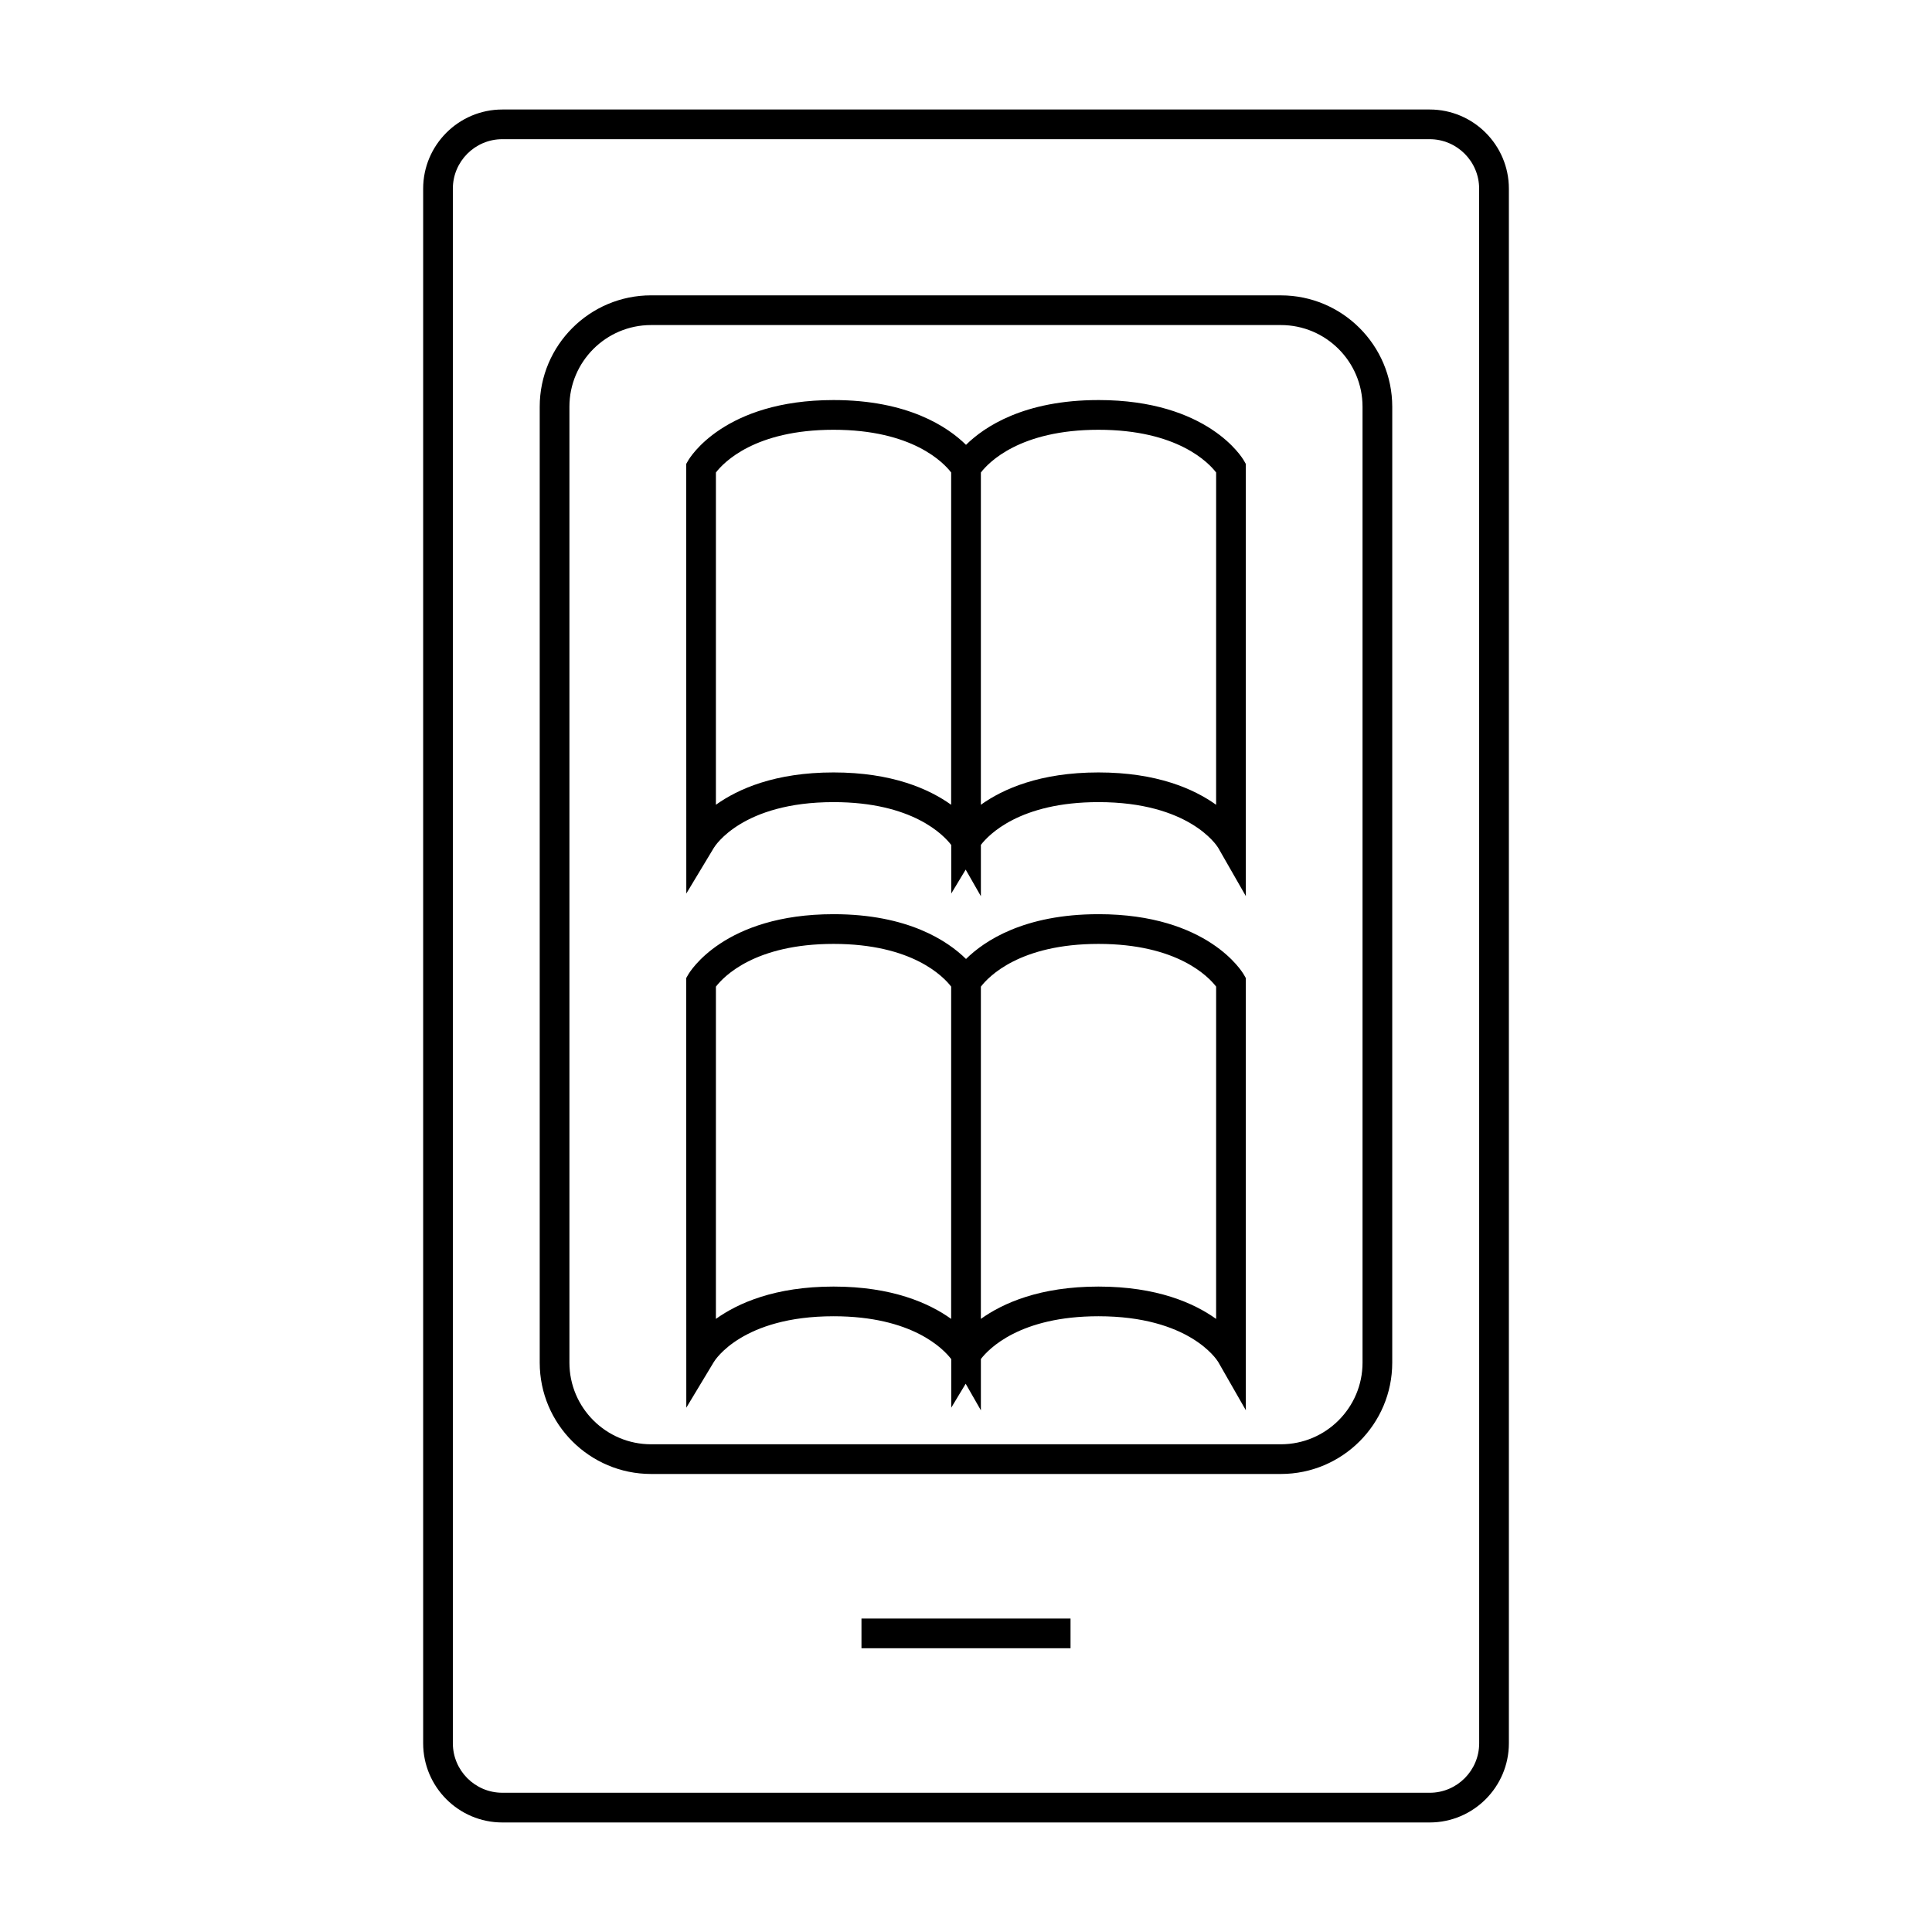 <?xml version="1.0" encoding="UTF-8"?>
<!-- Uploaded to: ICON Repo, www.svgrepo.com, Generator: ICON Repo Mixer Tools -->
<svg fill="#000000" width="800px" height="800px" version="1.1" viewBox="144 144 512 512" xmlns="http://www.w3.org/2000/svg">
 <g>
  <path d="m522.88 173.02h-245.75c-11.57 0-20.988 9.414-20.988 20.98v411.98c0 11.578 9.414 20.992 20.988 20.992h245.75c11.57 0 20.988-9.414 20.988-20.992v-411.98c0-11.566-9.414-20.98-20.988-20.98zm13.117 432.96c0 7.238-5.883 13.121-13.113 13.121l-245.76-0.004c-7.231 0-13.113-5.883-13.113-13.121v-411.98c0-7.227 5.883-13.109 13.113-13.109h245.75c7.231 0 13.113 5.883 13.113 13.109z"/>
  <path d="m483.45 222.27h-166.91c-16.273 0-29.508 13.234-29.508 29.508v253.34c0 16.27 13.234 29.5 29.508 29.5h166.91c16.273 0 29.508-13.23 29.508-29.5l0.004-253.33c-0.008-16.273-13.242-29.512-29.516-29.512zm21.637 282.85c0 11.922-9.707 21.629-21.637 21.629h-166.91c-11.93 0-21.637-9.703-21.637-21.629v-253.34c0-11.93 9.707-21.637 21.637-21.637h166.91c11.93 0 21.637 9.707 21.637 21.637v253.34z"/>
  <path d="m435.1 250.02c-19.75 0-30.27 7.106-35.098 11.867-4.832-4.754-15.355-11.867-35.098-11.867-29.039 0-38.16 15.371-38.535 16.027l-0.52 0.906 0.027 113.85 7.305-12.129c0.305-0.5 7.566-12.102 31.723-12.102 20.926 0 29.172 8.719 31.184 11.363l0.004 12.863 3.82-6.344 4.031 7.047v-13.598c2.051-2.664 10.293-11.332 31.164-11.332 23.977 0 31.324 11.445 31.715 12.09l7.336 12.816-0.004-114.53-0.52-0.906c-0.371-0.652-9.504-16.023-38.535-16.023zm-39.035 107.25c-5.848-4.184-15.664-8.566-31.164-8.566-15.508 0-25.332 4.383-31.18 8.566l0.004-88.051c2.066-2.688 10.34-11.324 31.18-11.324 20.883 0 29.137 8.68 31.164 11.32zm70.219 0.004c-5.848-4.188-15.676-8.57-31.18-8.57-15.496 0-25.316 4.383-31.164 8.566l0.004-88.051c2.066-2.688 10.34-11.324 31.164-11.324 20.883 0 29.152 8.68 31.18 11.32z"/>
  <path d="m435.1 386.27c-19.75 0-30.27 7.106-35.098 11.867-4.832-4.754-15.355-11.867-35.098-11.867-29.039 0-38.16 15.371-38.535 16.027l-0.52 0.906 0.027 113.85 7.305-12.129c0.305-0.5 7.566-12.102 31.723-12.102 20.926 0 29.172 8.719 31.184 11.363l0.004 12.863 3.82-6.344 4.031 7.047v-13.598c2.051-2.664 10.293-11.332 31.164-11.332 23.977 0 31.324 11.445 31.715 12.09l7.336 12.816-0.004-114.53-0.52-0.906c-0.371-0.656-9.504-16.023-38.535-16.023zm-39.035 107.25c-5.848-4.184-15.664-8.566-31.164-8.566-15.508 0-25.332 4.383-31.18 8.566l0.004-88.051c2.066-2.688 10.34-11.324 31.18-11.324 20.883 0 29.137 8.68 31.164 11.32zm70.219 0.004c-5.848-4.188-15.676-8.57-31.18-8.57-15.496 0-25.316 4.383-31.164 8.566l0.004-88.051c2.066-2.688 10.34-11.324 31.164-11.324 20.883 0 29.152 8.68 31.18 11.32z"/>
  <path d="m372.3 572.93h55.402v7.871h-55.402z"/>
 </g>
</svg>